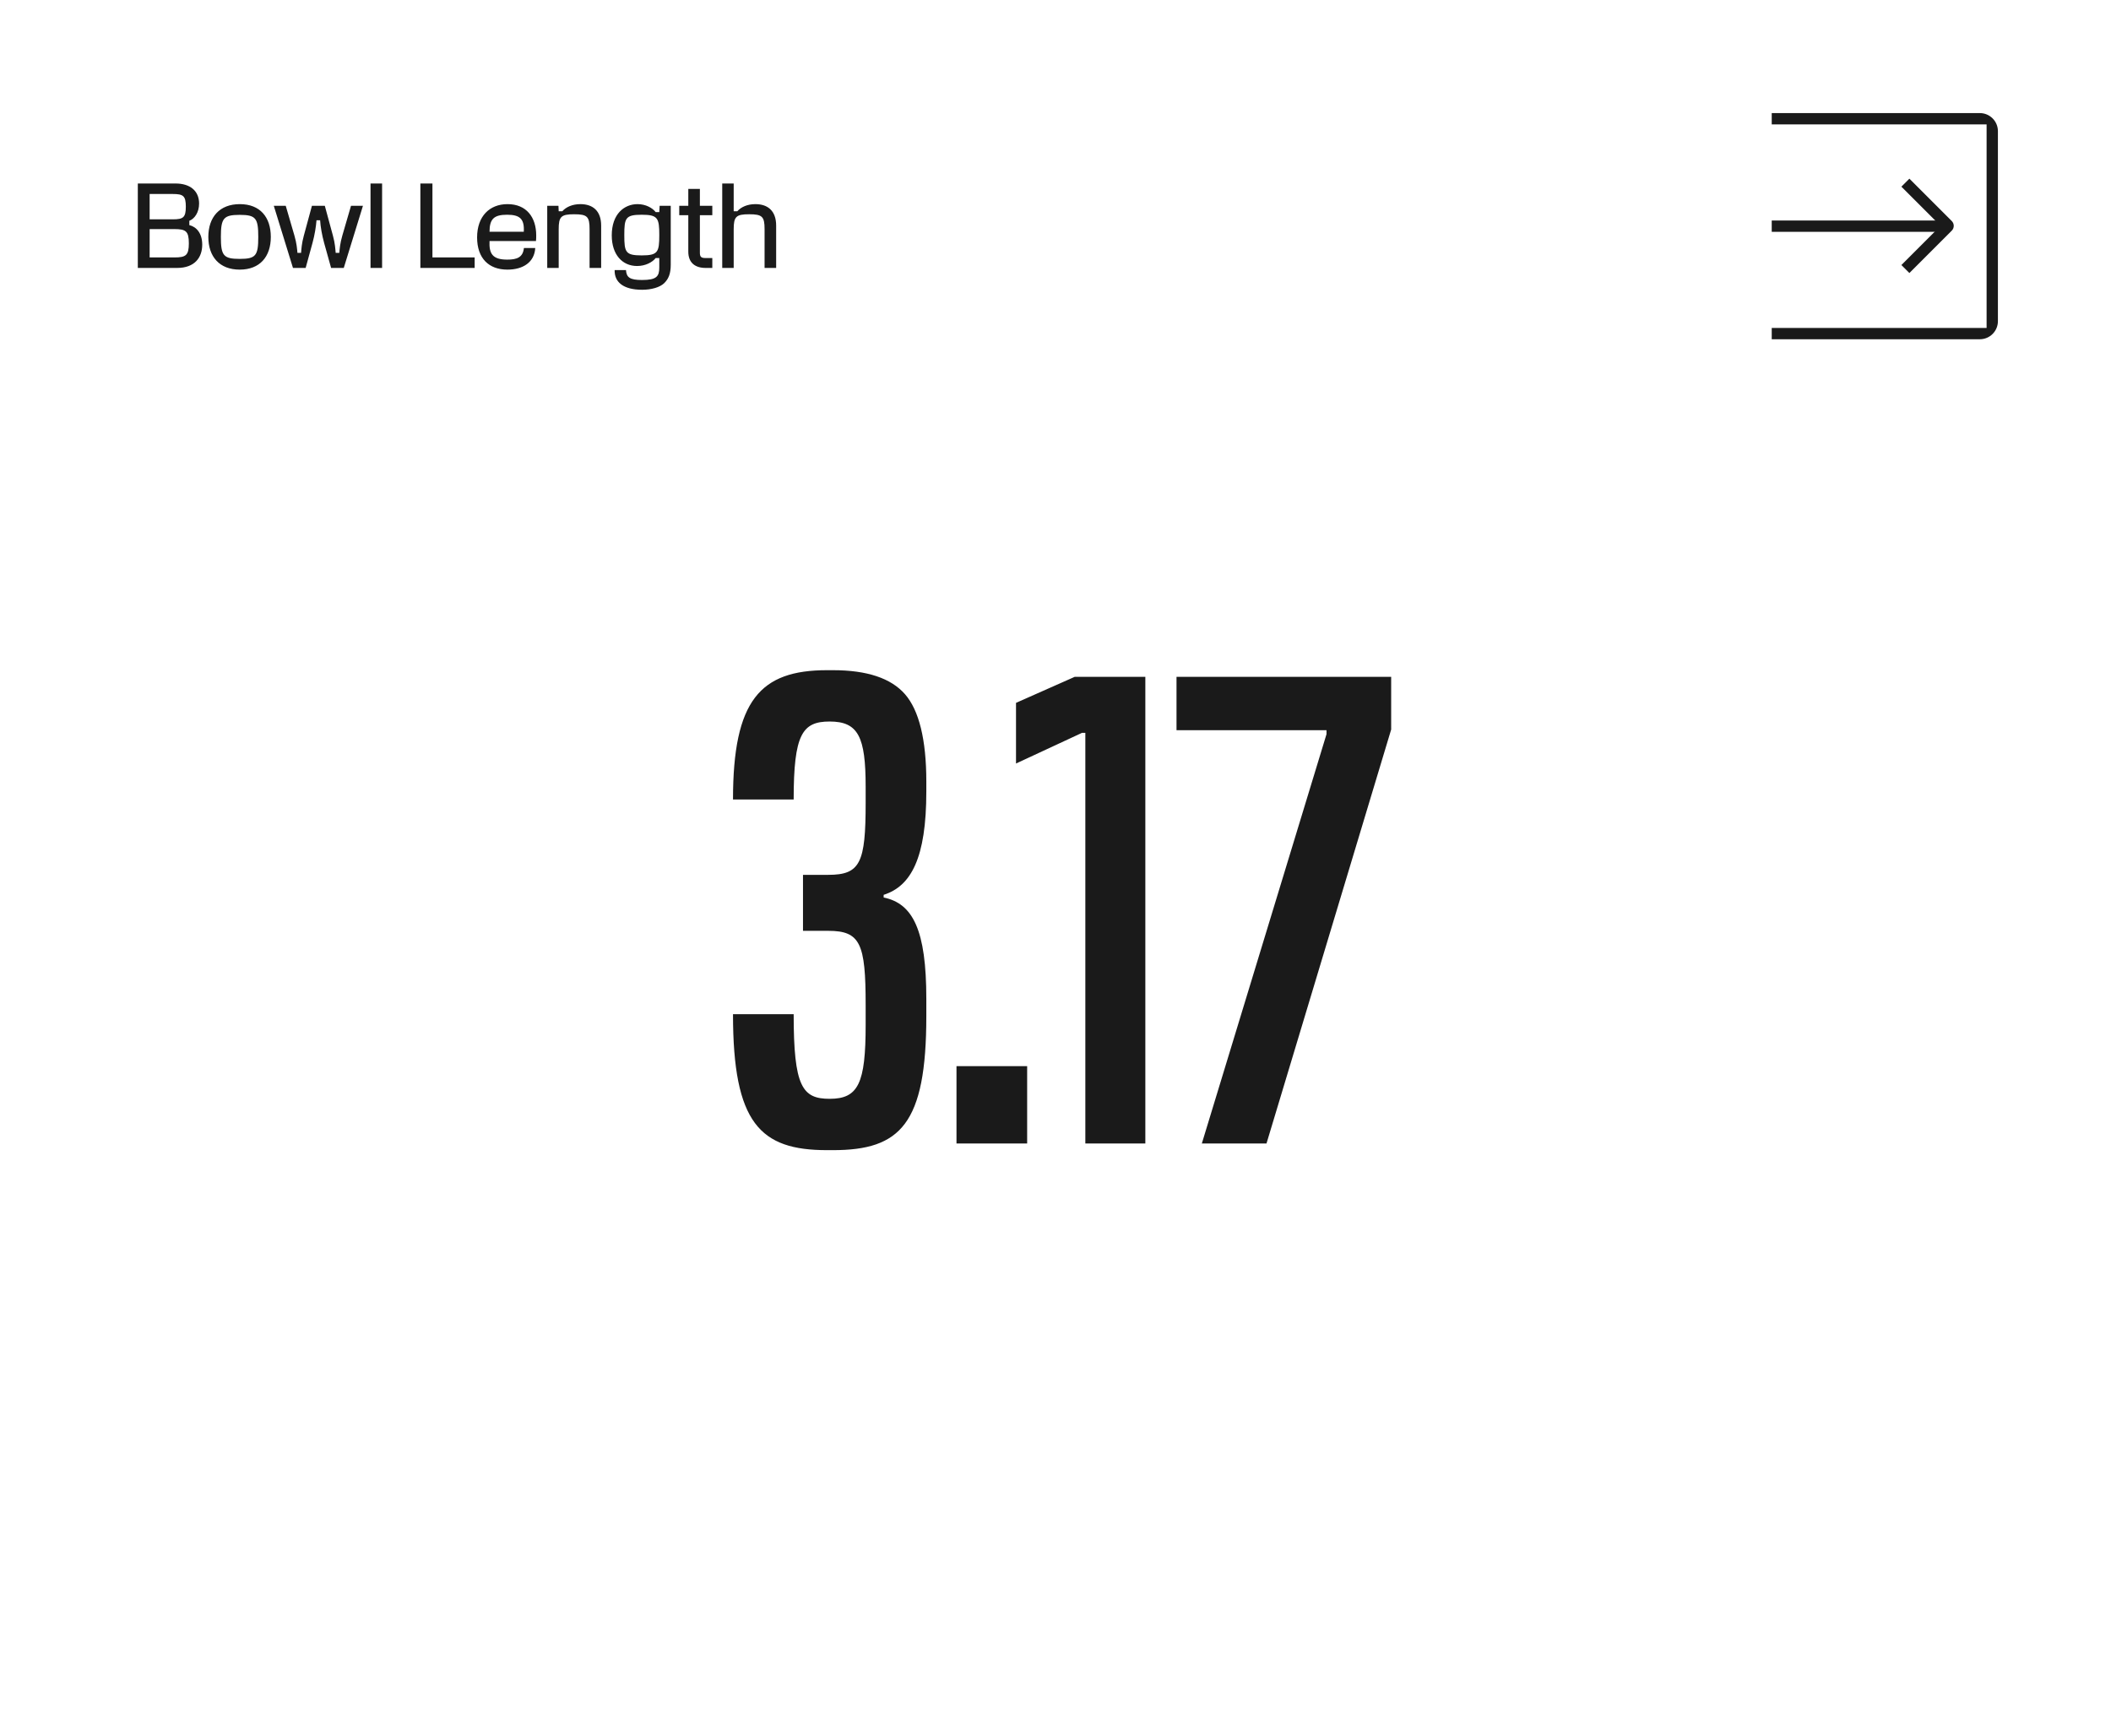 <svg width="259" height="213" viewBox="0 0 259 213" fill="none" xmlns="http://www.w3.org/2000/svg">
<g filter="url(#filter0_b_1176_7174)">
<rect width="259" height="212.75" rx="3.405" fill="white" fill-opacity="0.5"/>
<path d="M102.2 141.119H101.464C93.285 141.119 89.932 137.847 89.932 124.434H97.375C97.375 133.349 98.438 134.821 101.791 134.821C105.308 134.821 106.208 132.94 106.208 125.742V123.289C106.208 115.764 105.554 114.21 101.628 114.21H98.52V107.34H101.628C105.554 107.34 106.208 105.867 106.208 98.506V96.543C106.208 90.409 105.308 88.528 101.791 88.528C98.438 88.528 97.375 90.082 97.375 98.097H89.932C89.932 85.911 93.285 82.23 101.464 82.23H102.2C106.371 82.23 109.316 83.212 111.033 85.175C112.751 87.138 113.651 90.736 113.651 95.889V97.116C113.651 105.295 111.77 108.73 108.416 109.793V110.12C112.015 110.857 113.651 114.128 113.651 122.552V124.679C113.651 137.929 110.461 141.119 102.2 141.119ZM126.022 140.301H117.352V130.813H126.022V140.301ZM140.522 83.048V140.301H133.161V89.918H132.752L124.655 93.681V86.238L131.852 83.048H140.522ZM170.683 89.51L155.388 140.301H147.455L162.749 90.082V89.591H144.347V83.048H170.683V89.51Z" fill="#1A1A1A"/>
<path d="M21.734 32.875H16.909V22.515H21.556C23.258 22.515 24.427 23.373 24.427 24.972C24.427 26.067 23.865 26.851 23.229 27.088V27.621C24.102 27.828 24.812 28.627 24.812 30.019C24.812 31.587 23.895 32.875 21.734 32.875ZM18.359 23.803V26.911H21.201C22.474 26.911 22.799 26.689 22.799 25.357C22.799 24.025 22.474 23.803 21.201 23.803H18.359ZM18.359 28.109V31.587H21.393C22.799 31.587 23.169 31.336 23.169 29.856C23.169 28.361 22.799 28.109 21.393 28.109H18.359ZM29.408 33.082C26.936 33.082 25.56 31.499 25.56 29.071C25.56 26.644 26.936 25.046 29.423 25.046C31.909 25.046 33.226 26.644 33.226 29.071C33.226 31.499 31.88 33.082 29.408 33.082ZM29.408 31.765C31.391 31.765 31.687 31.365 31.687 29.071C31.687 26.777 31.391 26.363 29.408 26.363C27.425 26.363 27.099 26.777 27.099 29.071C27.099 31.365 27.425 31.765 29.408 31.765ZM37.5 32.875H35.946L33.593 25.253H35.058L36.124 28.909C36.405 29.871 36.45 30.551 36.494 31.025H36.938C36.982 30.551 37.012 29.871 37.278 28.909L38.27 25.253H39.853L40.845 28.909C41.111 29.871 41.141 30.551 41.185 31.025H41.63C41.674 30.551 41.718 29.871 41.999 28.909L43.065 25.253H44.53L42.177 32.875H40.623L39.765 29.797C39.498 28.82 39.321 27.799 39.276 27.029H38.832C38.773 27.799 38.61 28.82 38.344 29.797L37.5 32.875ZM46.88 32.875H45.46V22.515H46.88V32.875ZM58.236 32.875H51.576V22.515H53.056V31.587H58.236V32.875ZM65.759 29.575H60.061C59.987 31.129 60.431 31.854 62.236 31.854C63.391 31.854 64.16 31.602 64.279 30.433H65.67C65.566 32.179 64.175 33.082 62.251 33.082C59.987 33.082 58.536 31.706 58.536 29.131C58.536 26.526 60.075 25.046 62.266 25.046C64.619 25.046 65.788 26.689 65.788 28.879C65.788 29.101 65.788 29.338 65.759 29.575ZM62.221 26.348C60.638 26.348 60.061 26.837 60.061 28.435H64.264C64.353 26.866 63.79 26.348 62.221 26.348ZM68.546 32.875H67.14V25.253H68.517L68.546 25.919H68.99C69.464 25.386 70.248 25.046 71.21 25.046C72.72 25.046 73.756 25.86 73.756 27.68V32.875H72.335V28.124C72.335 26.57 72.054 26.289 70.441 26.289C68.828 26.289 68.546 26.585 68.546 28.139V32.875ZM78.786 35.554C76.433 35.554 75.368 34.577 75.412 33.141H76.803C76.862 34.029 77.262 34.355 78.772 34.355C80.562 34.355 80.888 33.911 80.888 32.816V31.661H80.444C80.059 32.165 79.201 32.638 78.165 32.638C76.359 32.638 75.057 31.247 75.057 28.879C75.057 26.259 76.581 25.046 78.224 25.046C79.23 25.046 80.059 25.519 80.444 26.023H80.888L80.932 25.253H82.294V32.461C82.294 33.615 82.013 34.222 81.495 34.74C80.962 35.258 79.911 35.554 78.786 35.554ZM78.727 31.336C80.71 31.336 80.888 30.951 80.888 28.849C80.888 26.748 80.71 26.348 78.727 26.348C76.744 26.348 76.596 26.748 76.596 28.849C76.596 30.951 76.744 31.336 78.727 31.336ZM87.394 32.875H86.579C85.248 32.875 84.448 32.209 84.448 30.877V26.407H83.338V25.253H84.448V23.181H85.869V25.253H87.394V26.407H85.869V30.995C85.869 31.513 86.017 31.661 86.565 31.661H87.394V32.875ZM90.017 32.875H88.611V22.515H90.017V25.919H90.461C90.935 25.386 91.719 25.046 92.681 25.046C94.191 25.046 95.227 25.86 95.227 27.68V32.875H93.806V28.124C93.806 26.57 93.525 26.289 91.912 26.289C90.299 26.289 90.017 26.585 90.017 28.139V32.875Z" fill="#1A1A1A"/>
<path fill-rule="evenodd" clip-rule="evenodd" d="M217.375 41.625L217.375 40.237L243.737 40.237L243.737 15.262L217.375 15.262L217.375 13.875L242.905 13.875C244.131 13.875 245.125 14.869 245.125 16.095L245.125 39.405C245.125 40.631 244.131 41.625 242.905 41.625L217.375 41.625Z" fill="#1A1A1A"/>
<path fill-rule="evenodd" clip-rule="evenodd" d="M239.463 28.3C239.788 27.975 239.788 27.448 239.463 27.122L234.263 21.922L233.282 22.904L238.09 27.711L233.282 32.519L234.263 33.5L239.463 28.3Z" fill="#1A1A1A"/>
<path fill-rule="evenodd" clip-rule="evenodd" d="M217.375 28.444H238.187V27.056L217.375 27.056V28.444Z" fill="#1A1A1A"/>
</g>
<defs>
<filter id="filter0_b_1176_7174" x="-4.205" y="-4.205" width="267.409" height="221.159" filterUnits="userSpaceOnUse" color-interpolation-filters="sRGB">
<feFlood flood-opacity="0" result="BackgroundImageFix"/>
<feGaussianBlur in="BackgroundImageFix" stdDeviation="2.102"/>
<feComposite in2="SourceAlpha" operator="in" result="effect1_backgroundBlur_1176_7174"/>
<feBlend mode="normal" in="SourceGraphic" in2="effect1_backgroundBlur_1176_7174" result="shape"/>
</filter>
</defs>
</svg>
